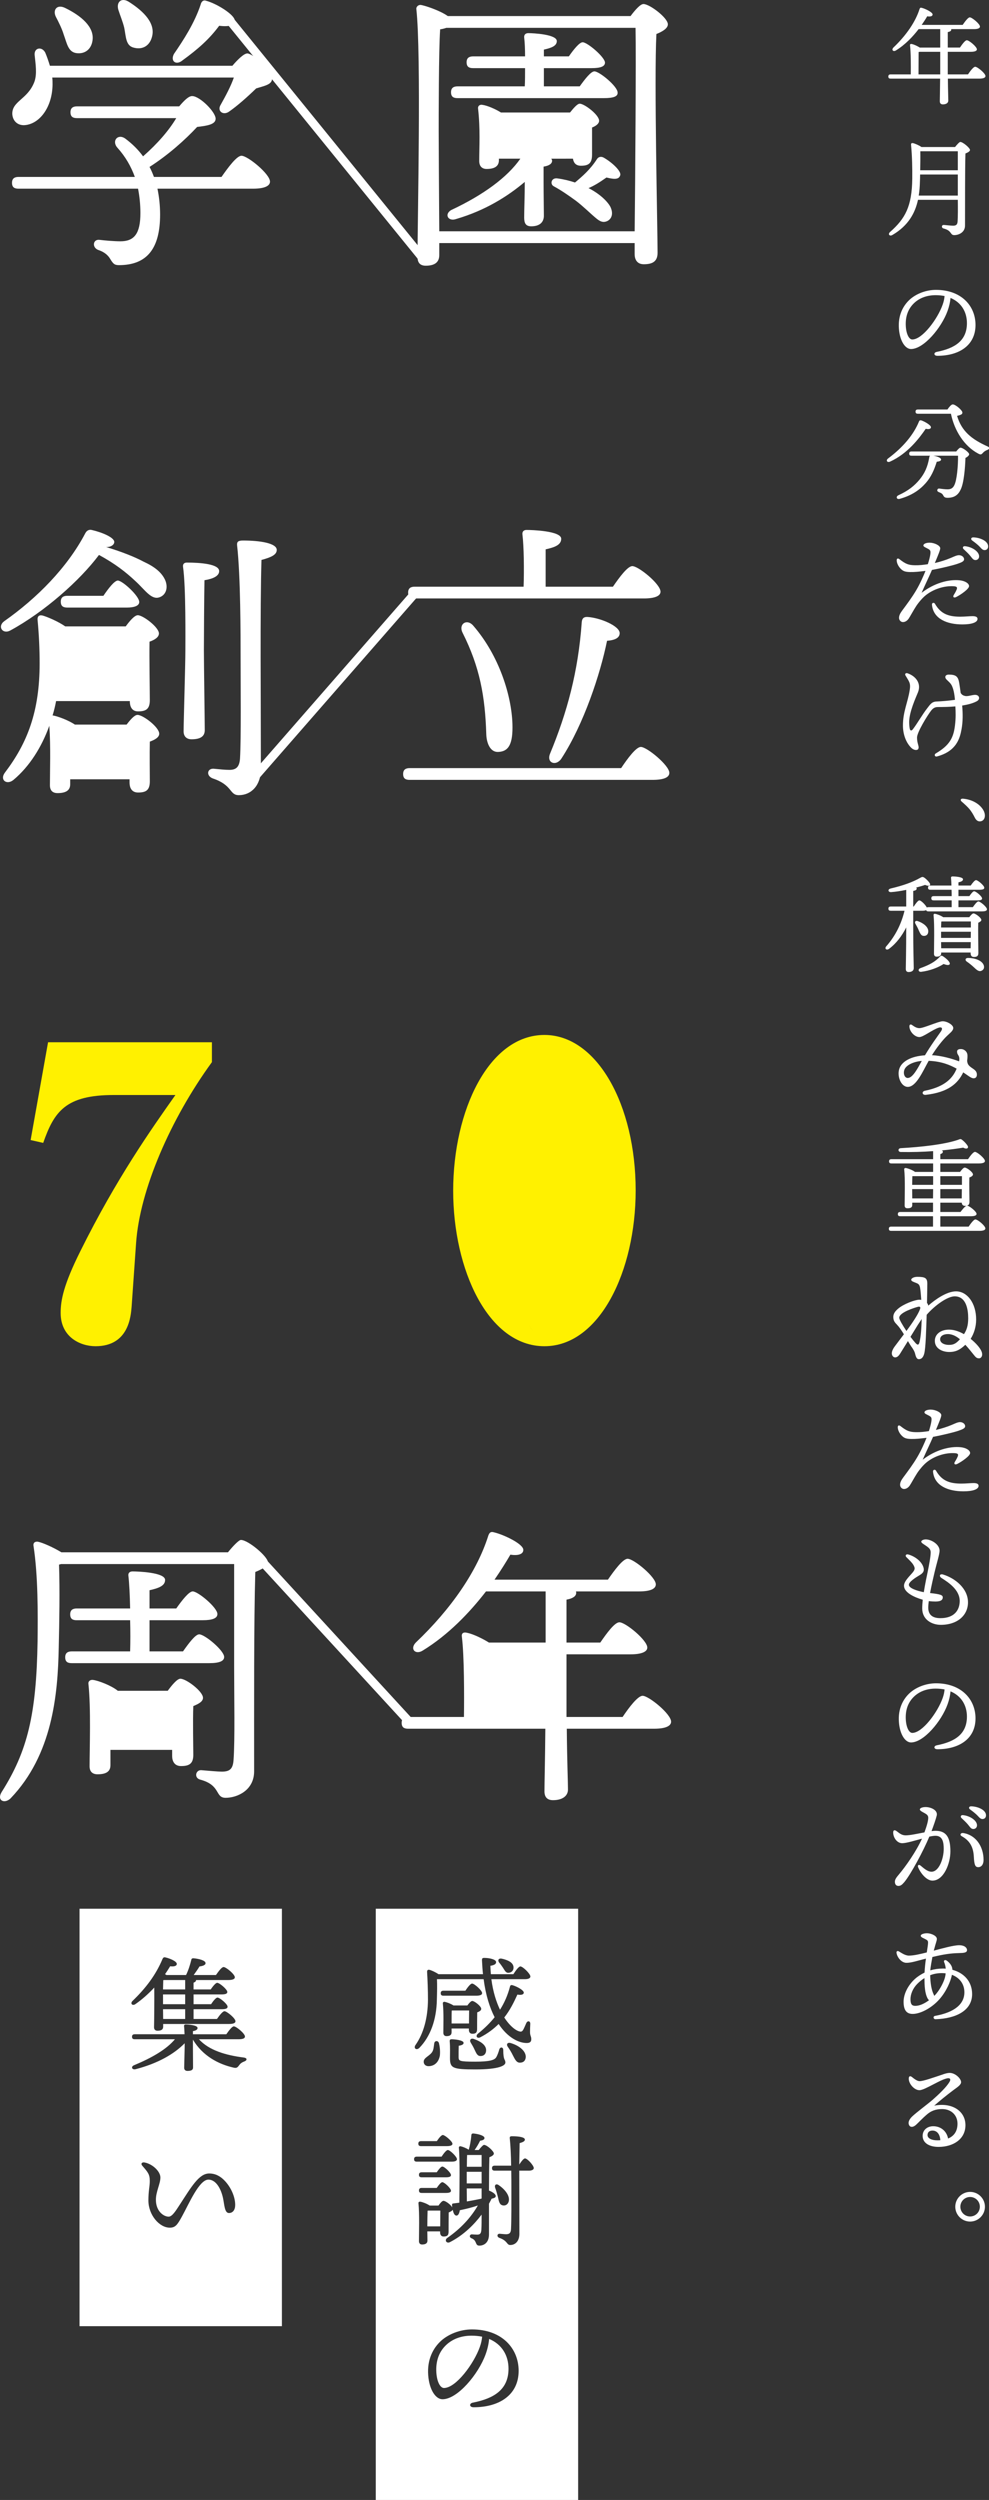 <?xml version="1.0" encoding="utf-8"?>
<!-- Generator: Adobe Illustrator 23.0.3, SVG Export Plug-In . SVG Version: 6.00 Build 0)  -->
<svg version="1.1" id="レイヤー_1" xmlns="http://www.w3.org/2000/svg" xmlns:xlink="http://www.w3.org/1999/xlink" x="0px"
	 y="0px" width="174.218px" height="440.07px" viewBox="0 0 174.218 440.07" enable-background="new 0 0 174.218 440.07"
	 xml:space="preserve">
<rect x="0" y="0" width="174.218" height="440.07" fill="#333333" stroke="none"/>
<g>
	<path fill="#FFFFFF" d="M39.021,31.143c1.189-1.707,2.691-3.726,3.519-3.726c1.087,0,5.021,3.208,5.021,4.555
		c0,0.724-0.881,1.242-3.002,1.242H27.737c0.311,1.502,0.466,3.054,0.466,4.555c0,5.952-2.278,8.903-7.247,8.903
		c-0.828,0-1.035-0.259-1.605-1.192c-0.518-0.827-1.345-1.242-1.966-1.449c-1.242-0.414-1.035-1.966,0.155-1.811
		c0.777,0.103,2.588,0.258,3.676,0.258c2.431,0,3.519-1.345,3.519-4.968c0-1.502-0.155-2.95-0.415-4.296H3.255
		c-0.673,0-1.139-0.207-1.139-1.035c0-0.776,0.466-1.035,1.139-1.035h20.497c-0.673-1.862-1.657-3.571-3.054-5.124
		c-1.087-1.191,0.053-2.588,1.397-1.604c1.242,0.931,2.278,1.966,3.107,3.106c2.587-2.278,4.553-4.556,5.848-6.729H13.555
		c-0.673,0-1.139-0.207-1.139-1.035c0-0.777,0.466-1.035,1.139-1.035h18.012c0.879-1.035,1.656-1.812,2.277-1.812
		c1.346,0,4.141,2.796,4.141,3.987c0,1.034-1.553,1.241-3.261,1.449c-2.123,2.277-5.072,4.917-8.385,7.039
		c0.31,0.57,0.569,1.191,0.776,1.76H39.021z M40.936,11.578c0.88-1.035,2.018-2.173,2.639-2.173c0.88,0,4.399,2.898,4.348,4.502
		c-0.051,0.984-1.295,1.191-2.795,1.657c-1.657,1.604-3.313,3.053-4.71,4.037c-1.088,0.828-2.226-0.051-1.553-1.139
		c0.931-1.656,1.811-3.312,2.329-4.813H9.207c0.051,0.414,0.051,0.828,0.051,1.242c-0.051,4.037-2.329,6.987-4.968,7.143
		c-1.138,0.051-2.019-0.673-2.122-1.915C2.065,17.79,4.861,17.53,6.05,14.425c0.518-1.397,0.207-3.208,0.051-4.761
		C5.999,8.421,7.345,8.111,7.966,9.25c0.311,0.724,0.568,1.5,0.827,2.329H40.936z M9.829,2.934c-0.57-1.191,0.207-2.277,1.708-1.502
		c2.64,1.295,5.124,3.261,4.761,5.694c-0.207,1.501-1.293,2.433-2.846,2.226c-1.45-0.207-1.657-1.707-2.226-3.261
		C10.915,5.056,10.346,3.918,9.829,2.934 M20.853,1.744c-0.414-1.345,0.519-2.329,1.966-1.345c2.485,1.604,4.659,3.726,3.934,6.159
		c-0.414,1.5-1.656,2.277-3.261,1.811c-1.346-0.362-1.293-1.915-1.603-3.468C21.63,3.814,21.164,2.728,20.853,1.744 M30.635,9.508
		c1.708-2.484,3.623-5.434,4.711-8.695c0.104-0.466,0.412-0.88,0.983-0.673c1.915,0.518,5.021,2.485,5.021,3.468
		c-0.051,0.88-0.984,1.138-2.742,0.931c-1.761,2.381-3.779,4.141-6.418,6.056C31.05,11.578,29.962,10.803,30.635,9.508"/>
	<path fill="#FFFFFF" d="M111.074,2.831c0.777-1.035,1.709-2.122,2.278-2.122c1.087,0,4.296,2.433,4.296,3.571
		c0,0.726-0.984,1.293-2.019,1.708c-0.415,7.867,0.207,34.367,0.207,38.508c0,1.605-0.984,2.019-2.433,2.019
		c-1.242,0-1.604-0.931-1.604-1.76v-1.966h-34.42v2.122c0,1.191-0.724,1.862-2.381,1.862c-1.035,0-1.449-0.569-1.449-1.553
		c0-6.521,0.673-35.713-0.207-43.631c-0.051-0.311,0.258-0.724,0.724-0.724c0.622,0.051,3.468,0.983,4.814,1.966H111.074z
		 M111.8,40.719c0.103-9.162,0.258-30.745,0.155-35.817H78.623c-0.311,0.104-0.673,0.207-1.087,0.259
		c-0.259,3.622-0.259,15.785-0.259,17.907c0,1.346,0.051,11.594,0.104,17.65H111.8z M97.101,27.934
		c0.103,0.104,0.154,0.259,0.154,0.362c0,0.518-0.516,0.88-1.5,1.035v2.692c0,2.329,0.051,4.761,0.051,5.952
		c0,1.087-0.673,1.862-2.225,1.862c-0.984,0-1.243-0.569-1.243-1.552c0-1.397,0.104-3.727,0.104-6.263
		c-3.002,2.535-6.936,5.02-12.061,6.521c-1.397,0.518-2.173-0.777-0.931-1.553c5.745-2.692,9.938-5.797,12.215-9.058h-3.779v0.259
		c0,1.087-0.776,1.552-2.173,1.552c-0.828,0-1.295-0.518-1.295-1.396c0-2.537,0.208-5.591-0.207-9.266
		c-0.051-0.465,0.362-0.724,0.777-0.62c0.828,0.103,2.276,0.724,3.26,1.345h12.165c0.62-0.776,1.293-1.552,1.707-1.552
		c0.828,0,3.416,1.966,3.416,3.002c0,0.518-0.57,0.931-1.243,1.189v4.763c0,1.604-0.672,1.967-1.966,1.967
		c-0.931,0-1.293-0.569-1.397-1.242H97.101z M80.589,17.272c-0.672,0-1.138-0.207-1.138-1.035c0-0.777,0.466-1.035,1.138-1.035
		h11.854c0.051-0.984,0.051-2.07,0.051-3.208h-9.16c-0.673,0-1.139-0.207-1.139-1.035c0-0.777,0.466-1.035,1.139-1.035h9.16
		c0-1.295-0.051-2.485-0.155-3.313c-0.051-0.518,0.259-0.777,0.726-0.777c0.879,0,5.02,0.207,5.02,1.397
		c0,0.828-0.88,1.191-2.277,1.501v1.191h4.4c0.827-1.191,1.862-2.485,2.431-2.485c0.828,0,3.883,2.588,3.934,3.572
		c0,0.673-0.724,0.984-2.381,0.984h-8.385v3.208h6.314c0.932-1.295,1.968-2.639,2.588-2.639c0.88,0,4.088,2.639,4.088,3.726
		c0.053,0.673-0.673,0.984-2.431,0.984H80.589z M100.879,25.863c0.051-1.242,0.103-2.795,0.103-3.986H87.887v3.986H100.879z
		 M109.263,30.833c-0.207,0.673-0.776,0.828-2.432,0.414c-1.243,0.88-2.174,1.449-3.157,1.864c2.018,1.035,3.312,2.329,3.83,3.26
		c0.568,1.139,0.31,2.123-0.518,2.537c-0.777,0.362-1.347,0.053-2.072-0.569c-0.879-0.724-2.173-2.019-3.468-3.002
		c-1.138-0.828-2.535-1.812-3.882-2.537c-0.724-0.362-0.465-1.553,0.62-1.397c1.139,0.155,2.176,0.414,3.106,0.724
		c1.295-1.087,2.692-2.277,3.883-4.141c0.207-0.311,0.62-0.518,1.139-0.258C107.866,28.607,109.471,30.16,109.263,30.833"/>
	<path fill="#FFFFFF" d="M29.083,102.084c0.57,1.295,0.207,2.641-0.984,3.054c-1.45,0.518-2.535-1.293-4.244-2.846
		c-1.708-1.605-3.572-3.054-6.418-4.607c-3.365,4.503-9.627,10.041-15.631,13.303c-1.346,0.724-2.33-0.724-1.035-1.657
		c5.745-4.037,11.077-9.42,14.234-15.423c0.259-0.519,0.673-0.724,1.139-0.622c2.018,0.466,4.088,1.397,3.984,2.173
		c-0.051,0.466-0.62,0.881-1.449,0.828c2.899,0.88,5.072,1.761,6.625,2.588C27.219,99.755,28.461,100.739,29.083,102.084
		 M22.303,127.55c0.673-0.88,1.397-1.708,1.915-1.708c0.984,0,3.83,2.173,3.83,3.313c0,0.673-0.828,1.087-1.656,1.397
		c-0.051,2.07,0,5.849,0,6.987c0,1.605-0.726,1.968-2.072,1.968c-1.189,0-1.5-0.932-1.5-1.76v-0.57H12.365v0.88
		c0,1.088-0.776,1.553-2.226,1.553c-0.88,0-1.345-0.465-1.345-1.397c0-2.484,0.155-6.78-0.104-10.455
		c-1.346,3.726-3.468,7.143-6.314,9.524c-1.191,0.983-2.485,0-1.501-1.293c3.934-5.176,6.107-10.714,6.107-19.203
		c0-2.433-0.104-4.917-0.362-7.66c-0.053-0.569,0.207-0.931,0.88-0.776c0.777,0.207,2.846,1.087,3.985,1.915h10.662
		c0.673-0.932,1.553-1.968,2.122-1.968c0.932,0,3.727,2.123,3.727,3.21c0,0.673-0.777,1.138-1.656,1.449
		c-0.053,2.691,0.051,8.851,0.051,10.3c0,1.604-0.726,1.968-2.072,1.968c-1.138,0-1.448-0.932-1.448-1.761v-0.051H9.88
		c-0.155,0.828-0.362,1.708-0.62,2.535h0.104c0.827,0.155,2.691,0.828,3.829,1.605H22.303z M22.873,121.338l0.051-3.571H10.45
		c0,1.191-0.104,2.38-0.259,3.571H22.873z M10.45,115.697h12.524v-3.365H10.45V115.697z M11.848,106.95
		c-0.673,0-1.139-0.208-1.139-1.036c0-0.776,0.466-1.034,1.139-1.034h6.367c0.88-1.295,1.914-2.641,2.535-2.692
		c0.88,0.051,3.779,2.743,3.779,3.779c0,0.673-0.881,0.984-2.174,0.984H11.848z M22.873,135.106c0-1.811,0.051-4.088,0.051-5.486
		h-9.99l-0.518,0.103c-0.051,0.828-0.051,3.002-0.051,3.883v1.5H22.873z M35.915,114.455c0,2.173,0.155,12.526,0.155,14.078
		c0,1.138-0.828,1.604-2.33,1.604c-0.827,0-1.396-0.466-1.396-1.397c0-1.604,0.311-11.75,0.311-14.13
		c0-1.864,0.103-11.335-0.415-14.855c-0.051-0.466,0.207-0.724,0.673-0.724c2.433,0,5.694,0.258,5.694,1.501
		c0,0.828-0.984,1.346-2.588,1.604C35.967,104.414,35.915,112.798,35.915,114.455 M48.751,96.805c0,0.828-0.932,1.295-2.691,1.76
		c-0.259,8.695-0.104,24.74-0.104,36.801c0,2.898-1.708,4.606-3.882,4.606c-1.709,0-1.036-1.76-4.607-2.95
		c-1.189-0.466-0.983-1.76,0.155-1.707c1.035,0.103,2.019,0.207,2.795,0.207c1.138,0,1.76-0.466,1.864-2.019
		c0.207-3.623,0.103-12.525,0.103-17.857c0-3.778,0-14.233-0.62-19.668c-0.053-0.62,0.207-0.828,1.035-0.828
		C45.801,95.148,48.751,95.614,48.751,96.805"/>
	<path fill="#FFFFFF" d="M109.418,135.21c1.139-1.708,2.641-3.727,3.468-3.727c1.088,0,5.022,3.261,5.022,4.555
		c0,0.777-0.881,1.243-3.003,1.243H72.153c-0.673,0-1.138-0.207-1.138-1.035c0-0.777,0.465-1.035,1.138-1.035H109.418z
		 M73.034,105.345c-0.674,0-1.139-0.207-1.139-1.035c0-0.776,0.465-1.034,1.139-1.034h19.201c0.104-2.951,0.053-7.144-0.207-9.214
		c-0.051-0.518,0.259-0.776,0.726-0.776c0.88,0,6.106,0.155,6.106,1.553c0,1.087-1.137,1.501-2.742,1.862v6.575h11.854
		c1.137-1.657,2.587-3.623,3.415-3.623c1.087,0,4.968,3.157,4.968,4.502c0,0.726-0.931,1.191-2.95,1.191H73.034z M83.385,110.159
		c4.607,5.33,6.729,12.37,6.884,17.287c0.103,3.468-0.622,4.865-2.537,4.918c-1.346,0.051-2.019-1.501-2.07-3.107
		c-0.207-6.676-1.138-11.853-4.192-17.907C80.745,109.848,82.245,108.813,83.385,110.159 M103.519,108.606
		c2.276,0.155,5.641,1.604,5.641,2.846c0,0.828-0.827,1.242-2.226,1.346c-1.191,5.849-4.088,14.647-8.022,20.703
		c-0.931,1.449-2.691,0.828-2.018-0.828c3.002-7.245,4.968-14.441,5.588-23.187C102.535,108.864,102.846,108.555,103.519,108.606"/>
	<path fill="#FFF100" d="M23.971,218.829l-0.787,11.216c-0.142,1.642-0.499,6.93-6.357,6.93c-2.643,0-6.143-1.572-6.143-5.858
		c0-2.216,0.499-4.93,3.5-10.931c6.357-12.787,12.43-21.36,16.717-27.432H20.041c-8.501,0-10.502,2.929-12.43,8.43l-2.215-0.5
		l3.071-17.216H37.33v3.5C30.043,196.969,24.613,209.47,23.971,218.829"/>
	<path fill="#FFF100" d="M95.903,236.975c-9.929,0-16.073-13.502-16.073-27.361c0-14.145,6.286-27.432,16.073-27.432
		c9.288,0,16.074,12.359,16.074,27.361C111.978,223.759,105.619,236.975,95.903,236.975 M99.475,188.325
		c-0.499-1.785-1.286-4.43-3.572-4.43c-2.001,0-2.999,2.287-3.572,4.216c-0.929,3.357-1.428,22.86-1.428,25.432
		c0,5.001,0.357,14.431,2.001,19.002c0.285,0.786,1.142,2.643,2.999,2.643c1.286,0,2.216-0.786,3-2.643
		c1.929-4.715,1.929-17.43,1.929-23.003C100.832,203.041,100.475,191.968,99.475,188.325"/>
	<path fill="#FFFFFF" d="M40.159,273.251c0.828-1.036,1.916-2.175,2.277-2.175c1.295,0,4.761,2.95,4.761,3.934
		c0,0.672-1.087,1.242-2.225,1.707c-0.258,8.799-0.207,23.602-0.207,35.093c0,3.364-3.002,4.657-5.021,4.657
		c-1.915,0-0.777-2.225-4.503-3.208c-1.087-0.311-0.776-1.708,0.208-1.656c1.241,0.103,2.949,0.258,3.621,0.258
		c1.399,0,1.968-0.466,2.072-2.07c0.259-3.571,0.104-11.128,0.104-16.356v-18.115H10.76l-0.362,0.104
		c0.155,4.555,0.053,9.989-0.051,14.596c-0.155,8.385-1.139,18.891-8.489,26.551c-1.087,1.035-2.484,0.362-1.553-1.138
		c4.555-7.195,6.107-13.665,6.315-26.501c0.051-4.761,0.103-11.542-0.726-16.873c-0.051-0.569,0.362-0.724,0.777-0.672
		c0.828,0.155,2.795,1.035,4.141,1.864H40.159z M32.239,290.693c0.984-1.397,2.174-3.002,2.848-3.002
		c0.983,0,4.399,2.848,4.399,3.986c0,0.724-0.827,1.087-2.639,1.087H12.624c-0.673,0-1.138-0.207-1.138-1.034
		c0-0.777,0.465-1.036,1.138-1.036h10.3c0.051-1.656,0.051-3.571,0-5.486h-9.42c-0.673,0-1.139-0.207-1.139-1.035
		c0-0.776,0.466-1.035,1.139-1.035h9.42c-0.051-2.381-0.155-4.503-0.311-5.797c-0.051-0.466,0.259-0.724,0.724-0.724
		c0.881,0,5.745,0.155,5.745,1.5c0,1.035-1.138,1.45-2.742,1.812v3.208h4.71c0.984-1.397,2.225-3.002,2.898-3.002
		c0.932,0,4.349,2.846,4.349,3.985c0,0.724-0.828,1.087-2.589,1.087H26.34v5.486H32.239z M29.549,297.628
		c0.724-0.983,1.657-2.122,2.226-2.122c1.035,0,3.984,2.226,3.984,3.365c0,0.672-0.827,1.087-1.707,1.449
		c-0.104,2.64,0,7.247,0,8.591c0,1.605-0.777,1.968-2.173,1.968c-1.191,0-1.553-0.932-1.553-1.76v-1.088h-10.87v2.692
		c0,1.138-0.777,1.604-2.277,1.604c-0.931,0-1.397-0.518-1.397-1.397c0-3.106,0.258-10.248-0.207-14.545
		c-0.053-0.414,0.31-0.724,0.776-0.673c0.932,0.104,3.261,0.984,4.4,1.915H29.549z M30.377,305.961c0-2.069,0.051-4.658,0.051-6.263
		H19.507c-0.051,1.191-0.051,4.141-0.051,5.021v1.242H30.377z"/>
	<path fill="#FFFFFF" d="M109.678,302.236c1.139-1.708,2.691-3.727,3.519-3.727c1.088,0,5.021,3.21,5.021,4.556
		c0,0.724-0.88,1.241-3.003,1.241H99.843c0.053,5.798,0.208,9.317,0.208,10.714c0,1.087-0.932,1.864-2.639,1.864
		c-1.035,0-1.501-0.569-1.501-1.553c0-1.553,0.103-5.072,0.155-11.025H71.895c-0.673,0-1.139-0.207-1.139-1.034
		c0-0.777,0.466-1.035,1.139-1.035h9.833c0.051-3.675,0.051-10.817-0.362-14.078c-0.104-0.622,0.207-0.932,0.984-0.724
		c0.984,0.207,2.639,0.984,3.779,1.707h9.989v-9.005H85.609c-2.846,3.675-6.572,7.608-11.128,10.402
		c-1.292,0.828-2.329-0.258-1.241-1.397c6.263-5.951,10.817-12.576,12.784-18.84c0.207-0.569,0.466-0.724,0.984-0.569
		c1.76,0.414,5.226,2.07,5.175,3.106c0,0.776-0.984,1.035-2.277,0.827c-0.724,1.243-1.657,2.745-2.794,4.4h19.978
		c1.138-1.656,2.639-3.675,3.468-3.675c1.087,0,4.968,3.208,4.968,4.503c0,0.776-0.93,1.242-2.95,1.242h-11.128
		c0.051,0.103,0.051,0.154,0.051,0.258c0,0.57-0.568,0.984-1.707,1.191v7.556h5.952c1.139-1.656,2.535-3.571,3.364-3.571
		c1.088,0,4.918,3.157,4.918,4.452c0,0.724-0.984,1.189-2.95,1.189H99.792v5.694v5.332H109.678z M96.117,302.236v-5.332v-5.694
		H86.076c-0.155,0.053-0.311,0.053-0.518,0.104l-0.051,10.921H96.117z"/>
	<line fill="none" stroke="#FFFFFF" stroke-width="1.5" stroke-miterlimit="10" x1="40.307" y1="3.397" x2="74.656" y2="45.686"/>
	
		<line fill="none" stroke="#FFFFFF" stroke-width="1.5" stroke-miterlimit="10" x1="42.774" y1="139.146" x2="73.557" y2="103.903"/>
	
		<line fill="none" stroke="#FFFFFF" stroke-width="1.5" stroke-miterlimit="10" x1="46.352" y1="275.065" x2="72.045" y2="303.024"/>
	<path fill="#FFF100" d="M88.98,209.384c0,14.484,3.189,26.225,7.123,26.225c3.934,0,7.124-11.741,7.124-26.225
		c0-14.483-3.19-26.225-7.124-26.225C92.169,183.159,88.98,194.901,88.98,209.384"/>
	<rect x="86.823" y="20.174" fill="#FFFFFF" width="16.542" height="6.433"/>
	<rect x="10.085" y="128.464" fill="#FFFFFF" width="14.245" height="7.812"/>
	<rect x="17.897" y="298.941" fill="#FFFFFF" width="13.939" height="8.271"/>
	<rect x="83.338" y="290.056" fill="#FFFFFF" width="13.383" height="13.383"/>
	<rect x="9.021" y="111.103" fill="#FFFFFF" width="16.259" height="11.241"/>
</g>
<g>
	<path fill="#FFFFFF" d="M77.569,389.13h-2.137l-0.11,0.022c-0.022,0.507-0.044,1.962-0.044,2.446v0.308h2.269
		C77.546,391.025,77.569,389.834,77.569,389.13"/>
	<path fill="#FFFFFF" d="M84.796,387.036l0.043-0.088v-0.815v-0.903h-2.621l0.022,2.291
		C83.165,387.367,84.024,387.191,84.796,387.036"/>
	<path fill="#FFFFFF" d="M79.574,353.925c-0.022,0.374-0.022,1.366-0.022,1.807v0.461h3.062l0.023-2.291h-2.953L79.574,353.925z"/>
	<polygon fill="#FFFFFF" points="84.839,382.299 82.217,382.299 82.217,383.379 82.217,384.348 84.839,384.348 	"/>
	<path fill="#FFFFFF" d="M84.839,379.347h-2.555c-0.022,0.419-0.044,1.255-0.044,2.07h2.599V379.347z"/>
	<path fill="#FFFFFF" d="M78.605,412.779c-1.167,1.101-1.872,2.666-1.741,4.847c0.11,1.697,0.705,2.732,1.345,2.732
		c2.115,0,5.287-4.296,6.323-7.249c0.22-0.595,0.352-1.233,0.397-1.784c-0.573-0.11-1.189-0.177-1.85-0.177
		C81.182,411.148,79.684,411.766,78.605,412.779"/>
	<path fill="#FFFFFF" d="M32.62,348.547h-3.747l-0.109,0.022c-0.022,0.33-0.022,0.969-0.045,1.63h3.901V348.547z"/>
	<g>
		<path fill="#FFFFFF" d="M66.194,441.117h35.648V335.994H66.194V441.117z M88.387,344.781c0.992,0.221,2.006,0.639,2.072,1.477
			c0.044,0.551-0.288,0.969-0.86,1.013c-0.507,0.044-0.683-0.418-0.991-0.881c-0.198-0.308-0.439-0.64-0.683-0.925
			C87.638,345.09,87.792,344.673,88.387,344.781 M73.207,359.962c1.388-1.982,2.159-4.715,2.181-7.954
			c0-1.586-0.066-3.481-0.154-4.891c0-0.286,0.11-0.419,0.396-0.374c0.308,0.066,1.103,0.419,1.609,0.771h7.843
			c-0.087-0.749-0.131-1.542-0.176-2.379c-0.022-0.442,0.089-0.485,0.442-0.485c0.881,0,2.048,0.263,2.048,0.748
			c0,0.31-0.286,0.53-1.013,0.64c0.022,0.507,0.044,1.013,0.088,1.476h3.966c0.418-0.661,0.946-1.366,1.233-1.366
			c0.418,0,1.741,1.278,1.762,1.762c0,0.33-0.373,0.486-0.991,0.486h-5.882c0.285,2.203,0.859,3.987,1.52,5.376
			c0.771-1.213,1.366-2.556,1.763-4.098c0.044-0.22,0.242-0.286,0.441-0.22c0.705,0.197,2.026,0.881,1.982,1.322
			c-0.021,0.352-0.463,0.44-1.123,0.33c-0.618,1.366-1.3,2.753-2.313,4.032c1.057,1.63,2.201,2.445,2.885,2.49
			c0.176,0,0.308-0.088,0.441-0.308c0.154-0.266,0.398-0.838,0.551-1.191c0.22-0.485,0.727-0.397,0.706,0.132
			c-0.023,0.463-0.044,0.969-0.044,1.433c0,0.661,0.219,0.749,0.219,1.233c0.023,0.463-0.219,0.705-0.793,0.705
			c-1.411,0-3.349-0.925-4.957-3.349c-0.859,0.86-1.895,1.652-3.217,2.336c-0.573,0.308-0.925-0.22-0.418-0.639
			c1.147-0.926,2.116-1.873,2.931-2.887c-0.859-1.674-1.564-3.856-1.938-6.697h-8.219c0.044,1.189,0.023,2.07-0.022,3.678
			c-0.065,3.393-1.101,6.39-3.084,8.417C73.338,360.998,72.787,360.535,73.207,359.962 M92.617,362.034
			c0,0.639-0.373,1.057-1.013,1.057c-0.595,0.022-0.859-0.507-1.255-1.279c-0.244-0.507-0.574-1.057-0.904-1.52
			c-0.286-0.396-0.088-0.815,0.486-0.661C91.251,360.006,92.595,360.91,92.617,362.034 M76.951,376.902
			c0.354-0.529,0.794-1.079,1.058-1.079c0.352,0,1.674,1.101,1.696,1.542c0,0.286-0.352,0.418-1.014,0.418h-4.515
			c-0.286,0-0.486-0.088-0.486-0.44c0-0.33,0.199-0.441,0.486-0.441H76.951z M74.639,362.893c0.021-0.661,0.881-0.904,1.41-1.565
			c0.352-0.439,0.352-1.057,0.442-1.63c0.065-0.507,0.682-0.551,0.836-0.044c0.154,0.639,0.242,1.454,0.154,2.226
			c-0.241,1.255-1.079,1.85-2.048,1.828C74.925,363.686,74.617,363.334,74.639,362.893 M83.209,358.002
			c-0.507,0-0.617-0.398-0.617-0.75v-0.176h-3.041v0.661c0,0.486-0.308,0.684-0.903,0.684c-0.352,0-0.551-0.22-0.551-0.595
			c0-1.213,0.087-3.459-0.088-5.179c-0.023-0.176,0.154-0.308,0.329-0.264c0.352,0.066,1.081,0.33,1.543,0.639h2.446
			c0.285-0.395,0.639-0.793,0.859-0.793c0.396,0,1.586,0.925,1.586,1.389c0,0.308-0.352,0.485-0.705,0.617
			c-0.022,0.859-0.022,2.467-0.022,2.931C84.046,357.848,83.76,358.002,83.209,358.002 M85.632,360.954
			c-0.021,0.596-0.396,0.992-1.034,0.97c-0.552-0.022-0.728-0.574-1.014-1.147c-0.176-0.396-0.418-0.815-0.662-1.211
			c-0.263-0.418-0.021-0.859,0.574-0.639C84.575,359.302,85.676,359.962,85.632,360.954 M83.892,351.304H78.12
			c-0.288,0-0.486-0.088-0.486-0.441c0-0.33,0.198-0.44,0.486-0.44h3.856c0.396-0.596,0.903-1.257,1.189-1.257
			c0.396,0,1.762,1.213,1.762,1.675C84.951,351.149,84.553,351.304,83.892,351.304 M79.265,362.232c0-0.661,0.044-1.895-0.044-2.865
			c-0.023-0.308,0.066-0.396,0.374-0.396c0.374,0,2.072,0.132,2.072,0.639c0,0.264-0.286,0.418-0.86,0.507
			c-0.022,0.639-0.022,1.366-0.022,2.006c0.022,0.661,0.066,0.793,2.931,0.793c2.577,0,3.371-0.286,3.68-0.75
			c0.22-0.352,0.441-0.968,0.551-1.388c0.154-0.507,0.705-0.463,0.705,0.088c0,1.895,0.376,1.609,0.376,2.204
			c0,0.529-1.08,1.211-5.289,1.211C79.662,364.281,79.265,364.038,79.265,362.232 M72.941,380.075c0-0.33,0.198-0.442,0.486-0.442
			h4.361c0.376-0.573,0.838-1.167,1.101-1.167c0.376,0,1.587,1.167,1.609,1.609c0,0.308-0.374,0.441-0.925,0.441h-6.147
			C73.14,380.515,72.941,380.427,72.941,380.075 M78.561,383.27h-4.274c-0.288,0-0.486-0.089-0.486-0.442
			c0-0.33,0.198-0.441,0.486-0.441h2.643c0.352-0.507,0.749-1.013,0.991-1.013c0.354,0,1.521,1.079,1.521,1.498
			C79.464,383.158,79.111,383.27,78.561,383.27 M79.442,385.627c0.022,0.286-0.33,0.396-0.881,0.396h-4.274
			c-0.288,0-0.486-0.088-0.486-0.441c0-0.33,0.198-0.441,0.486-0.441h2.643c0.352-0.507,0.749-1.013,0.991-1.013
			C78.274,384.129,79.442,385.208,79.442,385.627 M74.351,395.101c-0.352,0-0.551-0.221-0.551-0.596
			c0-1.388,0.111-4.781-0.087-6.675c-0.023-0.176,0.131-0.31,0.33-0.266c0.352,0.044,1.167,0.352,1.652,0.683h1.543
			c0.285-0.417,0.638-0.837,0.881-0.837c0.352,0,1.255,0.64,1.542,1.147l-0.044-0.396c0-0.198,0.066-0.266,0.242-0.288
			c0.354-0.043,0.706-0.087,1.058-0.132c0.021-2.401,0.11-7.732-0.089-9.672c-0.022-0.154,0.133-0.308,0.308-0.264
			c0.332,0.066,1.013,0.33,1.432,0.617c0.198-0.639,0.398-1.652,0.464-2.577c0.022-0.243,0.176-0.31,0.395-0.288
			c1.016,0.111,1.919,0.42,1.919,0.794c0,0.286-0.332,0.418-0.772,0.485c-0.264,0.529-0.573,1.079-0.969,1.63h0.727
			c0.33-0.419,0.772-0.903,0.926-0.903c0.527,0,1.739,1.123,1.739,1.52c0,0.266-0.352,0.486-0.792,0.662
			c-0.044,1.564-0.067,3.656-0.067,5.86c0.618,0.242,1.191,0.617,1.191,0.969c0,0.264-0.308,0.374-0.727,0.463
			c-0.132,0.266-0.286,0.551-0.464,0.881v5.421c0,1.41-0.859,1.96-1.695,1.96c-0.816,0-0.354-0.903-1.389-1.299
			c-0.463-0.176-0.332-0.705,0.088-0.683c0.285,0.022,0.683,0.044,0.947,0.044c0.485,0,0.661-0.22,0.706-0.859
			c0.043-0.662,0.043-1.609,0.043-2.666c-1.3,1.741-3.172,3.613-5.574,4.847c-0.595,0.308-1.036-0.352-0.463-0.749
			c2.335-1.609,4.186-3.614,5.376-5.707c-1.123,0.398-2.335,0.662-3.173,0.838c-0.087,0.507-0.264,0.947-0.593,0.947
			c-0.332,0-0.53-0.396-0.662-1.035c-0.11,0.22-0.418,0.352-0.706,0.485c-0.021,0.969-0.021,2.863-0.021,3.393
			c0,0.683-0.308,0.837-0.881,0.837c-0.485,0-0.618-0.396-0.618-0.749v-0.154h-2.247l0.022,1.63
			C75.299,394.88,74.968,395.101,74.351,395.101 M87.836,384.635c1.079,0.727,2.026,1.872,1.784,2.865
			c-0.131,0.529-0.573,0.837-1.1,0.705c-0.53-0.133-0.64-0.684-0.816-1.499c-0.132-0.507-0.286-1.079-0.485-1.608
			C87.065,384.657,87.373,384.327,87.836,384.635 M83.428,423.751c-0.77,0-0.815-0.683-0.131-0.815
			c3.812-0.749,6.28-2.358,6.28-5.972c0-2.357-1.191-4.318-3.415-5.243c-0.067,0.837-0.288,1.807-0.618,2.71
			c-1.278,3.525-4.957,7.91-7.6,7.91c-1.169,0-2.314-1.609-2.512-4.208c-0.22-2.777,0.859-4.826,2.314-6.126
			c1.298-1.145,3.304-1.96,5.398-1.96c5.265,0,8.218,3.327,8.218,7.292C91.361,421.57,87.968,423.751,83.428,423.751 M93.19,382.101
			h-1.718c0,3.569,0.022,7.712,0.022,11.127c0,1.233-0.683,1.96-1.608,1.96c-0.661,0-0.42-0.727-1.918-1.255
			c-0.507-0.198-0.396-0.749,0.045-0.727c0.527,0.044,0.902,0.088,1.188,0.088c0.507-0.022,0.771-0.198,0.815-0.881
			c0.088-1.542,0.067-5.046,0.067-7.315c0-0.617,0-1.741-0.023-2.997h-2.909c-0.285,0-0.483-0.088-0.483-0.441
			c0-0.33,0.198-0.44,0.483-0.44h2.888c-0.023-1.741-0.11-3.614-0.242-4.825c-0.023-0.264,0.065-0.352,0.396-0.352
			c1.188,0,2.269,0.154,2.269,0.595c0,0.286-0.374,0.463-0.925,0.617c-0.022,1.079-0.044,2.357-0.066,3.768
			c0.374-0.573,0.772-1.079,1.013-1.079c0.42,0,1.543,1.255,1.543,1.696C94.028,381.969,93.586,382.101,93.19,382.101"/>
		<path fill="#FFFFFF" d="M14.011,409.479h35.648v-73.484H14.011V409.479z M40.331,389.56c-0.77,0-0.793-1.411-1.035-2.578
			c-0.374-1.784-1.3-3.305-2.578-3.305c-1.63,0-3.415,4.23-4.693,6.544c-0.793,1.432-1.145,1.916-2.115,1.916
			c-1.851,0-3.768-2.247-3.768-4.781c0-1.762,0.242-2.446,0.242-3.437c0-1.167-0.308-1.52-1.322-2.687
			c-0.308-0.354-0.067-0.661,0.396-0.574c1.432,0.266,2.797,1.587,2.797,2.644c0,1.123-0.793,2.468-0.793,3.922
			c0,2.028,1.367,2.975,2.248,2.975c0.617,0,1.255-1.035,1.916-2.05c2.07-3.172,3.415-5.552,5.223-5.552
			c1.101,0,1.982,0.485,2.731,1.277c1.101,1.147,1.851,2.821,1.851,4.252C41.433,389.009,41.014,389.56,40.331,389.56
			 M43.151,358.484c0,0.308-0.308,0.486-1.167,0.486h-6.941c1.807,1.982,4.781,2.819,7.888,3.216
			c0.683,0.088,0.595,0.507,0.132,0.683c-0.529,0.198-0.727,0.396-0.925,0.662c-0.308,0.418-0.463,0.573-1.057,0.418
			c-2.6-0.595-5.398-2.05-7.095-4.914v1.565c0,0.418,0.021,2.887,0.021,3.349c0,0.463-0.373,0.595-0.99,0.595
			c-0.332,0-0.574-0.176-0.574-0.551c0-0.398,0.088-3.085,0.088-3.636v-0.683c-1.85,1.894-4.715,3.546-8.615,4.561
			c-0.639,0.176-0.925-0.397-0.33-0.683c3.151-1.301,5.773-2.821,7.227-4.583h-7.072c-0.288,0-0.486-0.089-0.486-0.442
			c0-0.33,0.198-0.44,0.486-0.44h8.769c-0.023-0.529-0.044-1.057-0.088-1.41c-0.023-0.198,0.088-0.308,0.286-0.308
			c0.463,0,2.093,0.11,2.093,0.617c0,0.286-0.288,0.463-0.815,0.551v0.551h5.882c0.441-0.639,1.014-1.388,1.323-1.388
			C41.632,356.699,43.151,357.977,43.151,358.484 M23.322,352.249c2.358-2.27,4.12-4.583,5.311-7.425
			c0.11-0.22,0.22-0.33,0.507-0.264c0.771,0.176,2.004,0.683,2.004,1.145c0,0.374-0.485,0.507-1.169,0.418
			c-0.263,0.419-0.551,0.903-0.903,1.388c0.088,0.045,0.177,0.111,0.242,0.155h3.461c0.417-0.86,0.705-1.785,0.924-2.666
			c0-0.176,0.154-0.308,0.398-0.286c0.991,0.088,2.114,0.396,2.114,0.859c0,0.374-0.595,0.529-1.057,0.573
			c-0.33,0.529-0.683,1.035-1.035,1.521h3.921c0.464-0.662,1.014-1.41,1.345-1.41c0.441,0,1.984,1.276,1.984,1.806
			c0,0.308-0.376,0.485-1.191,0.485h-5.64c0,0.22-0.154,0.352-0.441,0.463v1.189h3.018c0.398-0.573,0.882-1.167,1.147-1.167
			c0.397,0,1.762,1.145,1.784,1.609c0,0.308-0.33,0.439-1.057,0.439h-4.891v1.719h3.084c0.376-0.573,0.859-1.167,1.125-1.167
			c0.397,0,1.784,1.145,1.784,1.608c0,0.308-0.308,0.441-1.057,0.441h-4.935v1.719h4.12c0.441-0.64,1.013-1.367,1.322-1.367
			c0.42,0,1.94,1.255,1.94,1.763c0,0.308-0.352,0.485-1.169,0.485H28.743v0.485c0,0.485-0.332,0.705-0.992,0.705
			c-0.396,0-0.617-0.22-0.617-0.617c0.022-0.661,0.066-4.671,0.044-6.985c-0.947,1.013-2.07,2.05-3.349,2.931
			C23.322,353.13,22.903,352.69,23.322,352.249"/>
	</g>
	<polygon fill="#FFFFFF" points="32.62,351.081 28.719,351.081 28.719,352.271 28.719,352.799 32.62,352.799 	"/>
	<polygon fill="#FFFFFF" points="32.62,355.4 32.62,353.681 28.719,353.681 28.742,355.4 	"/>
</g>
<g>
	<path fill="#FFFFFF" d="M170.517,13.095c0.411-0.616,0.971-1.344,1.269-1.344c0.392,0,1.811,1.157,1.811,1.642
		c0,0.261-0.317,0.448-1.083,0.448h-5.542c0.019,2.09,0.075,3.359,0.075,3.863c0,0.392-0.336,0.672-0.952,0.672
		c-0.374,0-0.542-0.206-0.542-0.56c0-0.56,0.038-1.829,0.056-3.975h-8.715c-0.243,0-0.411-0.074-0.411-0.373
		c0-0.28,0.168-0.373,0.411-0.373h3.545c0.019-1.325,0.019-3.9-0.13-5.076c-0.038-0.224,0.075-0.336,0.354-0.261
		c0.354,0.075,0.952,0.354,1.362,0.616h3.602V5.126h-3.807c-1.008,1.307-2.333,2.725-3.994,3.751
		c-0.467,0.299-0.84-0.093-0.448-0.504c2.258-2.146,3.9-4.535,4.609-6.792c0.075-0.206,0.168-0.261,0.374-0.206
		c0.616,0.149,1.941,0.784,1.922,1.176c0,0.317-0.41,0.411-0.952,0.317c-0.243,0.429-0.579,0.952-0.97,1.511h7.222
		c0.41-0.597,0.952-1.325,1.25-1.325c0.392,0,1.792,1.157,1.792,1.624c0,0.28-0.336,0.448-1.063,0.448h-4.012
		c0.019,0.038,0.019,0.056,0.019,0.093c0,0.206-0.205,0.354-0.616,0.429v2.725h2.146c0.411-0.597,0.915-1.288,1.213-1.288
		c0.392,0,1.773,1.139,1.773,1.605c0,0.261-0.354,0.429-1.064,0.429h-4.068v2.053c0,0.69,0,1.344,0,1.922H170.517z M165.627,13.095
		c0-0.579,0-1.232,0-1.922V9.12h-3.62c-0.056,0.019-0.112,0.019-0.187,0.037l-0.019,3.938H165.627z"/>
	<path fill="#FFFFFF" d="M168.24,25.882c0.317-0.411,0.765-0.896,0.914-0.896c0.467,0,1.717,1.064,1.717,1.418
		c0,0.243-0.392,0.448-0.803,0.616c-0.093,3.173-0.056,8.547-0.075,12.69c0,1.213-1.12,1.68-1.903,1.68
		c-0.747,0-0.373-0.803-1.903-1.176c-0.392-0.131-0.317-0.616,0.037-0.616c0.187,0,1.194,0.13,1.68,0.13
		c0.522,0,0.747-0.187,0.784-0.746c0.056-0.859,0.056-2.352,0.037-3.807h-7.017c-0.485,2.258-1.661,4.535-4.516,6.196
		c-0.485,0.28-0.84-0.149-0.392-0.542c2.668-2.351,3.844-4.497,3.9-9.368c0.019-1.735-0.019-3.956-0.205-5.916
		c-0.037-0.298,0.075-0.392,0.317-0.354c0.298,0.056,1.063,0.373,1.511,0.69H168.24z M168.725,34.429v-1.362v-2.351h-6.643
		c0,0.466-0.019,0.933-0.038,1.399c-0.019,0.747-0.075,1.512-0.205,2.314H168.725z M162.119,26.629c0.019,1.063,0,2.202-0.019,3.34
		h6.625v-3.34H162.119z"/>
	<path fill="#FFFFFF" d="M171.842,57.203c0,3.583-2.874,5.43-6.718,5.43c-0.653,0-0.69-0.578-0.112-0.69
		c3.229-0.634,5.318-1.997,5.318-5.057c0-1.997-1.008-3.658-2.893-4.441c-0.056,0.709-0.242,1.53-0.522,2.295
		c-1.082,2.986-4.199,6.699-6.438,6.699c-0.989,0-1.959-1.362-2.127-3.564c-0.187-2.352,0.728-4.087,1.959-5.188
		c1.101-0.97,2.799-1.661,4.572-1.661C169.341,51.026,171.842,53.844,171.842,57.203z M166.393,52.109
		c-0.485-0.093-1.008-0.149-1.567-0.149c-1.605,0-2.874,0.522-3.789,1.381c-0.989,0.933-1.586,2.258-1.474,4.105
		c0.093,1.437,0.597,2.314,1.138,2.314c1.792,0,4.479-3.639,5.356-6.14C166.243,53.116,166.355,52.575,166.393,52.109z"/>
	<path fill="#FFFFFF" d="M156.782,81.265c-0.522,0.224-0.784-0.243-0.317-0.579c2.631-1.959,4.497-4.199,5.43-6.513
		c0.093-0.187,0.206-0.224,0.411-0.168c0.597,0.206,1.754,0.859,1.68,1.232c-0.038,0.298-0.392,0.354-0.915,0.243
		C161.914,77.178,159.861,79.865,156.782,81.265z M168.445,79.474c0.261-0.336,0.579-0.672,0.747-0.672
		c0.411,0,1.53,0.84,1.53,1.157c0,0.206-0.28,0.467-0.653,0.653c-0.056,1.792-0.28,4.441-0.84,5.561
		c-0.429,0.933-1.101,1.456-2.314,1.456c-0.522,0-0.634-0.187-0.784-0.466c-0.168-0.299-0.392-0.392-0.728-0.522
		c-0.262-0.112-0.336-0.243-0.28-0.43c0.038-0.13,0.149-0.242,0.374-0.205c0.485,0.056,0.877,0.131,1.456,0.131
		c0.672,0,0.952-0.336,1.138-0.69c0.485-0.915,0.69-3.509,0.672-5.226h-4.348c0.616,0.093,1.362,0.354,1.362,0.672
		c0,0.224-0.28,0.336-0.765,0.392c-0.467,1.493-1.008,2.687-1.922,3.732c-1.063,1.213-2.463,2.202-4.609,2.799
		c-0.541,0.149-0.728-0.392-0.224-0.634c1.754-0.803,2.818-1.661,3.732-2.762c0.896-1.101,1.418-2.221,1.698-3.863
		c0.019-0.168,0.075-0.28,0.149-0.336h-3.266c-0.243,0-0.411-0.075-0.411-0.373c0-0.28,0.168-0.373,0.411-0.373H168.445z
		 M166.896,72.084c0.28-0.411,0.672-0.896,0.933-0.896c0.504,0,1.698,1.045,1.698,1.418c0,0.224-0.019,0.392-0.933,0.597
		c0.802,2.706,2.557,4.124,5.393,5.393c0.392,0.168,0.336,0.467-0.093,0.616c-0.28,0.094-0.597,0.317-0.784,0.542
		c-0.243,0.28-0.392,0.317-0.821,0.075c-2.426-1.288-4.162-4.012-4.777-6.998h-5.822c-0.243,0-0.411-0.075-0.411-0.374
		c0-0.28,0.168-0.373,0.411-0.373H166.896z"/>
	<path fill="#FFFFFF" d="M163.071,104.785c-0.579,0.466-1.231,1.231-1.679,1.903c-0.43,0.653-1.101,1.885-1.307,2.184
		c-0.187,0.28-0.541,0.634-1.026,0.634c-0.336,0-0.69-0.298-0.69-0.747c0-0.448,0.243-0.858,0.56-1.288
		c0.802-1.082,1.717-2.295,2.463-3.564c0.709-1.194,1.306-2.576,1.642-3.415c-1.008,0.13-1.941,0.224-2.725,0.205
		c-0.803-0.019-1.176-0.131-1.568-0.504c-0.466-0.429-0.784-1.063-0.784-1.567c0-0.299,0.206-0.411,0.467-0.206
		c1.12,0.877,1.624,1.064,2.762,1.083c0.747,0.019,1.53-0.075,2.258-0.187c0.224-0.69,0.373-1.307,0.429-1.661
		c0.093-0.653,0.037-0.802-0.355-1.026c-0.503-0.28-0.858-0.373-0.858-0.616c0-0.261,0.448-0.485,1.101-0.485
		c0.803,0,1.866,0.485,1.866,0.989c0,0.298-0.298,1.026-0.952,2.594c0.915-0.205,2.016-0.56,2.762-0.877
		c0.542-0.224,1.064-0.504,1.493-0.504s0.896,0.28,0.896,0.728c0,0.354-0.429,0.541-1.194,0.802
		c-0.746,0.261-2.986,0.803-4.46,1.064c-0.504,1.175-1.194,2.575-1.829,4.031c2.221-1.717,4.758-2.407,6.718-2.202
		c0.896,0.093,1.643,0.522,1.643,1.026s-1.493,1.53-2.277,1.922c-0.411,0.205-0.634-0.019-0.411-0.374
		c0.168-0.261,0.336-0.56,0.485-0.896c0.187-0.429,0.075-0.597-0.504-0.635C166.299,103.087,164.396,103.721,163.071,104.785z
		 M172.196,108.947c0,0.634-1.063,0.97-2.668,0.97c-2.706,0-5.113-0.97-5.356-3.452c-0.037-0.374,0.354-0.467,0.522-0.187
		c1.026,1.792,2.389,2.277,4.46,2.277c0.803,0,1.68-0.093,2.146-0.093C171.823,108.462,172.196,108.573,172.196,108.947z
		 M172.476,97.937c0,0.429-0.317,0.653-0.634,0.653c-0.429,0-0.56-0.317-0.989-0.821c-0.317-0.374-0.746-0.765-1.12-1.12
		c-0.224-0.224-0.093-0.523,0.224-0.504C171.17,96.238,172.476,97.059,172.476,97.937z M174.063,96.182
		c0,0.392-0.243,0.653-0.616,0.653c-0.28,0-0.467-0.149-0.821-0.542c-0.411-0.448-0.97-0.858-1.381-1.157
		c-0.298-0.224-0.168-0.542,0.187-0.542C172.626,94.615,174.063,95.231,174.063,96.182z"/>
	<path fill="#FFFFFF" d="M172.047,123.452c-0.709,0.374-1.549,0.579-2.557,0.747c0.131,1.456,0.131,2.874-0.112,4.18
		c-0.298,1.661-0.933,3.863-4.311,4.777c-0.392,0.112-0.579-0.317-0.206-0.541c2.407-1.418,3.098-2.725,3.359-4.89
		c0.168-1.306,0.13-2.426,0.074-3.377c-1.026,0.093-2.165,0.112-3.098,0.112c-0.56,0-0.877,0.261-1.176,0.635
		c-0.616,0.784-2.482,3.788-2.482,4.74c0,1.139,0.467,1.586,0.206,2.016c-0.168,0.28-0.765,0.224-1.194-0.187
		c-1.008-0.971-1.493-2.501-1.493-3.957c0-2.426,0.858-4.049,1.194-6.233c0.206-1.25-0.112-1.493-0.747-2.575
		c-0.149-0.261,0.038-0.504,0.392-0.373c1.474,0.522,2.426,1.81,1.81,3.34c-0.373,0.933-1.549,3.452-1.549,5.225
		c0,0.448,0.038,0.933,0.112,1.232c0.075,0.28,0.28,0.41,0.56,0.019c0.672-0.858,1.717-2.669,2.5-3.658
		c0.522-0.672,0.803-1.157,1.605-1.194c0.933-0.038,2.295-0.149,3.285-0.299c-0.075-0.933-0.262-2.276-0.821-2.911
		c-0.448-0.522-0.877-0.728-0.877-1.101c0-0.243,0.205-0.429,0.616-0.429c1.288,0,1.661,0.354,1.848,1.549
		c0.093,0.56,0.167,1.12,0.242,1.68c0.224,0.354,0.467,0.467,0.803,0.541c0.466,0.094,1.231-0.205,1.735-0.205
		C172.551,122.314,172.737,123.098,172.047,123.452z"/>
	<path fill="#FFFFFF" d="M173.26,142.684c0.504,0.971,0.149,1.904-0.672,1.904c-0.411,0-0.69-0.28-0.915-0.747
		c-0.261-0.522-0.56-1.008-0.915-1.437c-0.336-0.392-0.858-0.877-1.343-1.288c-0.317-0.28-0.206-0.56,0.242-0.522
		C171.226,140.725,172.644,141.528,173.26,142.684z"/>
	<path fill="#FFFFFF" d="M171.376,159.686c0.335-0.485,0.746-1.008,0.97-1.008c0.336,0,1.512,0.989,1.512,1.381
		c0,0.243-0.261,0.374-0.896,0.374h-9.424c-0.206,0-0.336-0.056-0.392-0.224c-0.149,0.075-0.354,0.112-0.597,0.112h-1.68v2.837
		c0,4.199,0.093,6.531,0.093,7.278c0,0.392-0.317,0.672-0.896,0.672c-0.354,0-0.504-0.206-0.504-0.56
		c0-0.821,0.075-3.079,0.075-7.296c-0.728,1.437-1.698,2.78-3.023,3.77c-0.448,0.336-0.859-0.038-0.485-0.448
		c1.68-1.922,2.668-4.031,3.209-6.252h-2.426c-0.243,0-0.411-0.075-0.411-0.373c0-0.28,0.168-0.373,0.411-0.373h2.725v-2.93
		c-0.915,0.187-1.848,0.336-2.65,0.392c-0.541,0.037-0.672-0.485-0.093-0.635c2.221-0.522,3.863-1.12,5.15-1.847
		c0.429-0.243,0.522-0.261,0.915,0.037c0.28,0.224,0.653,0.597,0.821,0.877c0.242,0.392-0.149,0.616-0.821,0.299
		c-0.392,0.149-0.952,0.298-1.567,0.466c0.056,0.056,0.093,0.112,0.093,0.187c0,0.205-0.206,0.336-0.616,0.41v2.744h0.093
		c0.336-0.523,0.765-1.083,0.989-1.083c0.299,0,1.101,0.802,1.306,1.25c0.075-0.038,0.168-0.056,0.28-0.056h4.105
		c0-0.373,0-0.784,0-1.194h-3.172c-0.243,0-0.411-0.075-0.411-0.373c0-0.28,0.168-0.374,0.411-0.374h3.172
		c0-0.373,0-0.765-0.019-1.12h-3.732c-0.243,0-0.411-0.075-0.411-0.373c0-0.28,0.168-0.374,0.411-0.374h3.713
		c-0.019-0.56-0.037-1.026-0.075-1.343c-0.019-0.168,0.094-0.262,0.262-0.262c0.317,0,1.847,0.075,1.847,0.504
		c0,0.299-0.317,0.429-0.802,0.542v0.56h2.165c0.317-0.466,0.709-0.952,0.933-0.952c0.317,0,1.456,0.952,1.456,1.344
		c0,0.243-0.261,0.354-0.877,0.354h-3.676v1.12h1.922c0.299-0.429,0.635-0.858,0.84-0.858c0.317,0,1.4,0.896,1.4,1.269
		c0,0.243-0.243,0.336-0.84,0.336h-3.322v1.194H171.376z M161.839,163.754c-0.149-0.374-0.374-0.784-0.579-1.139
		c-0.187-0.317-0.019-0.634,0.429-0.466c0.933,0.317,1.885,1.026,1.829,1.847c-0.019,0.485-0.336,0.784-0.821,0.747
		C162.25,164.724,162.101,164.314,161.839,163.754z M167.307,169.688c-0.093,0.299-0.616,0.187-1.083,0
		c-0.933,0.616-2.407,1.194-3.956,1.381c-0.467,0.056-0.635-0.429-0.168-0.634c1.586-0.56,2.631-1.12,3.527-2.09
		c0.131-0.149,0.261-0.149,0.448-0.037C166.654,168.68,167.4,169.334,167.307,169.688z M170.741,161.459
		c0.243-0.336,0.56-0.672,0.747-0.672c0.336,0,1.381,0.765,1.381,1.157c0,0.206-0.261,0.354-0.541,0.485
		c-0.056,1.325,0.019,4.609,0.019,5.318c0,0.579-0.299,0.709-0.803,0.709c-0.429,0-0.56-0.336-0.56-0.635v-0.149h-5.188v0.13
		c0,0.411-0.28,0.597-0.802,0.597c-0.317,0-0.467-0.187-0.467-0.522c0-1.306,0.112-5.039-0.075-6.793
		c-0.019-0.149,0.112-0.261,0.261-0.224c0.299,0.037,1.026,0.298,1.437,0.597H170.741z M171.021,162.205h-5.094l-0.112,0.019
		c-0.019,0.224-0.019,0.616-0.037,1.045h5.244V162.205z M165.777,165.097h5.225l0.019-1.082h-5.244v0.784V165.097z M170.983,166.926
		l0.019-1.083h-5.225l0.019,1.083H170.983z M173.279,169.875c0.168,0.448,0.019,0.858-0.429,1.026s-0.803-0.168-1.344-0.672
		c-0.354-0.335-0.802-0.69-1.213-0.97c-0.317-0.224-0.28-0.616,0.205-0.634C171.674,168.625,172.943,169.035,173.279,169.875z"/>
	<path fill="#FFFFFF" d="M172.084,189.16c0,0.411-0.206,0.653-0.579,0.653c-0.429,0-0.952-0.467-1.829-1.045
		c-0.952,1.997-2.688,3.509-6.588,3.957c-0.653,0.075-0.784-0.597-0.13-0.728c3.658-0.728,4.945-2.37,5.561-3.881
		c-1.083-0.597-2.594-1.288-4.927-1.381c-1.063,1.903-2.202,4.59-3.676,4.59c-1.25,0-2.015-2.071-1.418-3.396
		c0.485-1.083,1.922-1.997,4.441-2.165c1.082-1.829,2.258-3.396,2.836-4.236c0.354-0.542,0.093-0.784-0.392-0.635
		c-1.138,0.354-2.725,1.661-3.434,1.661c-0.802,0-1.754-0.952-1.754-1.904c0-0.317,0.242-0.392,0.485-0.205
		c0.392,0.28,0.803,0.541,1.269,0.541c0.784,0,3.378-1.213,4.105-1.213c0.821,0,1.866,0.653,1.866,1.176
		c0,0.541-0.653,0.933-1.362,1.661c-0.634,0.653-1.549,1.792-2.389,3.135c1.605,0.075,3.378,0.56,4.777,1.083
		c0.075-0.317,0.056-0.522,0.019-0.709c-0.112-0.466-0.373-0.485-0.373-1.026c0-0.187,0.13-0.448,0.69-0.429
		c0.672,0.019,1.101,0.542,1.138,1.026c0.019,0.336,0,0.672-0.056,1.026c0.056,0.597,0.205,0.858,0.97,1.362
		C171.786,188.376,172.084,188.656,172.084,189.16z M162.38,186.753c-1.512,0.13-2.725,0.747-3.042,1.493
		c-0.298,0.728,0.019,1.512,0.56,1.512C160.775,189.757,161.615,188.133,162.38,186.753z"/>
	<path fill="#FFFFFF" d="M170.629,215.923c0.392-0.578,0.914-1.269,1.194-1.269c0.392,0,1.754,1.12,1.754,1.586
		c0,0.261-0.298,0.429-1.045,0.429h-15.545c-0.243,0-0.411-0.075-0.411-0.373c0-0.28,0.168-0.374,0.411-0.374h7.371v-1.829h-5.785
		c-0.242,0-0.41-0.075-0.41-0.373c0-0.28,0.168-0.374,0.41-0.374h5.785v-1.642h-3.658v0.411c0,0.411-0.28,0.579-0.839,0.579
		c-0.336,0-0.504-0.168-0.504-0.504c0-1.25,0.112-4.647-0.075-6.345c-0.019-0.149,0.112-0.261,0.261-0.243
		c0.336,0.038,1.213,0.355,1.642,0.691h3.191V204.8h-7.353c-0.243,0-0.41-0.075-0.41-0.373c0-0.28,0.167-0.374,0.41-0.374h7.353
		v-1.418c-1.791,0.13-3.732,0.187-5.691,0.149c-0.522,0-0.56-0.634-0.019-0.671c3.62-0.206,7.595-0.635,10.058-1.456
		c0.467-0.168,0.485-0.243,0.859,0.074c0.335,0.261,0.69,0.672,0.877,0.971c0.205,0.392-0.131,0.672-0.784,0.317
		c-1.12,0.187-2.389,0.355-3.77,0.485c0.112,0.056,0.187,0.131,0.187,0.224c0,0.205-0.149,0.336-0.448,0.429v0.896h4.871
		c0.411-0.597,0.933-1.288,1.232-1.288c0.373,0,1.754,1.139,1.754,1.605c0,0.261-0.317,0.429-1.045,0.429h-6.812v1.493h3.471
		c0.28-0.374,0.616-0.765,0.821-0.765c0.373,0,1.456,0.802,1.456,1.213c0,0.243-0.299,0.411-0.635,0.541
		c-0.037,1.176,0.019,3.658,0.019,4.273c0,0.411-0.149,0.597-0.43,0.672c0.355,0,1.68,1.026,1.68,1.456
		c0,0.261-0.317,0.411-1.026,0.411h-5.356v1.829H170.629z M164.377,207.04h-3.657c-0.019,0.299-0.019,0.971-0.038,1.53h3.695V207.04
		z M164.358,210.959l0.019-1.642h-3.695v0.037l0.019,1.605H164.358z M165.646,207.04v1.53h3.807c0-0.597,0-1.157,0-1.53H165.646z
		 M169.416,210.959l0.019-1.642h-3.789v1.642H169.416z M165.646,213.347h3.546c0.354-0.466,0.802-1.008,1.063-1.101
		c-0.074,0.019-0.168,0.019-0.28,0.019c-0.392,0-0.541-0.28-0.56-0.56h-3.77V213.347z"/>
	<path fill="#FFFFFF" d="M158.555,238.29c-0.317,0.504-0.597,0.653-0.877,0.653c-0.299,0-0.579-0.299-0.579-0.709
		c0-0.392,0.224-0.821,0.467-1.157c0.392-0.541,1.007-1.325,1.661-2.202c-0.392-0.653-0.821-1.269-1.157-1.624
		c-0.448-0.466-0.709-0.747-0.709-1.437c0-0.597,0.374-1.045,0.858-1.456c0.933-0.802,2.949-1.567,3.714-1.567
		c0.13,0,0.243,0,0.354,0.037c-0.056-0.896-0.131-1.698-0.205-2.127c-0.112-0.634-0.355-0.728-0.728-0.877
		c-0.429-0.168-0.84-0.298-0.84-0.541s0.429-0.522,1.083-0.522c1.399,0,1.754,0.224,1.754,1.231c0,0.635-0.037,2.109-0.056,3.359
		c0.13,0.149,0.205,0.317,0.224,0.485c1.194-1.063,3.247-2.519,4.89-2.519c1.959,0,3.545,2.053,3.545,4.964
		c0,1.325-0.411,2.519-0.97,3.396c0.933,0.746,1.717,1.642,1.941,2.276c0.261,0.728-0.112,1.157-0.448,1.157
		c-0.429,0-0.597-0.187-0.97-0.653c-0.298-0.373-0.877-1.101-1.456-1.735c-0.877,0.821-1.605,1.269-2.836,1.269
		c-1.176,0-2.538-0.579-2.538-1.959c0-1.194,1.063-1.978,2.5-1.978c0.989,0,1.959,0.41,2.631,0.802
		c0.467-0.709,0.747-1.512,0.747-2.799c0-1.53-0.336-3.863-2.389-3.863c-1.25,0-3.49,1.586-4.927,3.247
		c-0.093,2.836-0.168,5.822-0.429,6.83c-0.168,0.634-0.466,0.989-0.952,0.989c-0.354,0-0.522-0.392-0.653-0.952
		c-0.093-0.411-0.373-0.877-0.746-1.381c-0.112-0.168-0.299-0.485-0.523-0.858L158.555,238.29z M159.674,234.296
		c1.026-1.399,2.053-2.892,2.408-3.881c0.112-0.317-0.019-0.485-0.411-0.373c-0.485,0.13-3.266,0.97-3.266,1.922
		C158.405,232.281,159.003,233.289,159.674,234.296z M160.384,235.322c0.354,0.467,0.672,0.859,0.896,1.101
		c0.317,0.336,0.542,0.429,0.69-0.149c0.243-0.933,0.354-2.501,0.392-4.087c-0.261,0.392-0.522,0.784-0.69,1.045L160.384,235.322z
		 M169.099,235.752c-0.485-0.411-1.232-0.915-2.127-0.915c-0.802,0-1.362,0.354-1.362,0.915c0,0.653,0.747,0.989,1.512,0.989
		C167.811,236.741,168.296,236.648,169.099,235.752z"/>
	<path fill="#FFFFFF" d="M163.257,257.388c-0.578,0.466-1.231,1.231-1.679,1.903c-0.429,0.653-1.101,1.885-1.307,2.184
		c-0.187,0.28-0.541,0.634-1.026,0.634c-0.336,0-0.69-0.298-0.69-0.747c0-0.448,0.243-0.858,0.56-1.288
		c0.802-1.082,1.717-2.295,2.463-3.564c0.709-1.194,1.306-2.576,1.642-3.415c-1.008,0.13-1.941,0.224-2.725,0.205
		c-0.802-0.019-1.176-0.131-1.567-0.504c-0.467-0.429-0.784-1.063-0.784-1.567c0-0.299,0.206-0.411,0.467-0.206
		c1.12,0.877,1.624,1.064,2.762,1.083c0.747,0.019,1.53-0.075,2.258-0.187c0.224-0.69,0.373-1.307,0.429-1.661
		c0.093-0.653,0.037-0.802-0.354-1.026c-0.504-0.28-0.858-0.373-0.858-0.616c0-0.261,0.448-0.485,1.101-0.485
		c0.803,0,1.866,0.485,1.866,0.989c0,0.298-0.298,1.026-0.952,2.594c0.915-0.205,2.016-0.56,2.762-0.877
		c0.541-0.224,1.063-0.504,1.493-0.504s0.896,0.28,0.896,0.728c0,0.354-0.429,0.541-1.194,0.802
		c-0.747,0.261-2.986,0.802-4.46,1.064c-0.504,1.175-1.194,2.575-1.829,4.031c2.221-1.717,4.759-2.407,6.718-2.202
		c0.896,0.093,1.642,0.522,1.642,1.026c0,0.504-1.493,1.53-2.277,1.922c-0.411,0.205-0.634-0.019-0.411-0.374
		c0.168-0.261,0.336-0.56,0.485-0.896c0.187-0.429,0.075-0.597-0.504-0.635C166.486,255.69,164.583,256.324,163.257,257.388z
		 M172.383,261.549c0,0.634-1.063,0.97-2.668,0.97c-2.706,0-5.113-0.97-5.356-3.452c-0.037-0.374,0.354-0.467,0.522-0.187
		c1.026,1.792,2.389,2.277,4.46,2.277c0.802,0,1.679-0.093,2.146-0.093C172.01,261.064,172.383,261.176,172.383,261.549z"/>
	<path fill="#FFFFFF" d="M170.517,282.065c0,2.202-1.772,3.956-4.796,3.956c-1.549,0-3.266-0.896-3.266-2.874
		c0-0.466,0.037-0.989,0.093-1.549c-1.512-0.429-3.303-1.269-3.303-2.463c0-0.877,1.232-1.903,1.643-2.482
		c0.317-0.448,0.298-0.69,0-1.194c-0.243-0.411-0.635-0.765-1.232-1.362c-0.243-0.243-0.075-0.578,0.336-0.466
		c1.213,0.336,2.352,1.231,2.668,2.239c0.187,0.597,0.038,0.989-0.653,1.4c-0.728,0.429-1.904,1.175-1.904,1.698
		c0,0.579,1.307,1.045,2.631,1.307c0.224-1.418,0.522-2.818,0.709-3.714c0.205-1.026,0.503-2.538,0.503-3.303
		c0-0.542-0.298-0.803-0.914-1.213c-0.354-0.243-0.747-0.448-0.747-0.672c0-0.187,0.354-0.392,0.784-0.392
		c0.989,0,2.445,0.877,2.445,1.997c0,0.597-0.541,2.314-0.877,3.751c-0.206,0.858-0.542,2.314-0.803,3.695
		c1.903,0.205,2.239,0.373,2.239,0.765c0,0.336-0.187,0.728-1.269,0.728c-0.336,0-0.747-0.019-1.194-0.075
		c-0.056,0.429-0.094,0.821-0.094,1.157c0,1.456,1.008,1.847,2.146,1.847c2.5,0,3.396-1.474,3.396-3.023
		c0-2.053-2.146-3.359-3.209-4.05c-0.485-0.317-0.299-0.784,0.261-0.616C168.222,277.792,170.517,279.602,170.517,282.065z"/>
	<path fill="#FFFFFF" d="M171.842,302.488c0,3.583-2.874,5.43-6.718,5.43c-0.653,0-0.69-0.578-0.112-0.69
		c3.229-0.634,5.318-1.997,5.318-5.057c0-1.997-1.008-3.658-2.893-4.441c-0.056,0.709-0.242,1.53-0.522,2.295
		c-1.082,2.986-4.199,6.699-6.438,6.699c-0.989,0-1.959-1.362-2.127-3.564c-0.187-2.352,0.728-4.087,1.959-5.188
		c1.101-0.971,2.799-1.661,4.572-1.661C169.341,296.311,171.842,299.129,171.842,302.488z M166.393,297.393
		c-0.485-0.093-1.008-0.149-1.567-0.149c-1.605,0-2.874,0.522-3.789,1.381c-0.989,0.933-1.586,2.258-1.474,4.105
		c0.093,1.437,0.597,2.314,1.138,2.314c1.792,0,4.479-3.639,5.356-6.14C166.243,298.401,166.355,297.86,166.393,297.393z"/>
	<path fill="#FFFFFF" d="M167.419,325.896c0,2.146-1.176,5.15-3.172,5.15c-1.008,0-2.09-1.288-2.52-2.37
		c-0.112-0.28,0.075-0.56,0.429-0.28c0.43,0.336,1.157,1.083,1.941,1.083c1.307,0,2.146-2.295,2.146-4.012
		c0-1.176-0.187-2.314-1.456-2.314c-0.28,0-0.653,0.056-1.082,0.149c-1.026,2.482-3.266,6.644-4.404,8.006
		c-0.429,0.504-0.672,0.672-1.045,0.672c-0.429,0-0.616-0.336-0.616-0.728c0-0.392,0.224-0.728,0.69-1.269
		c1.231-1.456,3.061-4.068,4.087-6.326c-1.325,0.354-2.781,0.802-3.49,0.802c-0.915,0-1.586-0.989-1.586-1.885
		c0-0.429,0.243-0.504,0.597-0.243c0.485,0.354,0.877,0.747,1.605,0.747c0.784,0,2.109-0.299,3.303-0.522
		c0.466-1.269,0.671-2.09,0.671-2.575c0-0.392-0.242-0.597-0.653-0.821c-0.728-0.373-0.821-0.504-0.821-0.653
		c0-0.243,0.467-0.411,1.008-0.411c0.952,0,2.184,0.56,1.959,1.493c-0.168,0.69-0.541,1.735-0.915,2.743
		c0.261-0.037,0.504-0.056,0.709-0.056C166.672,322.276,167.419,323.396,167.419,325.896z M173.26,327.408
		c0,0.802-0.392,1.269-0.933,1.269c-0.522,0-0.709-0.354-0.784-1.885c-0.093-1.717-0.746-2.799-2.127-3.564
		c-0.411-0.224-0.187-0.616,0.242-0.56C171.86,322.985,173.26,325,173.26,327.408z M169.36,320.018
		c-0.224-0.224-0.093-0.522,0.224-0.504c1.213,0.093,2.519,0.915,2.519,1.792c0,0.429-0.317,0.653-0.634,0.653
		c-0.429,0-0.56-0.317-0.989-0.821C170.162,320.764,169.733,320.372,169.36,320.018z M173.689,319.551
		c0,0.392-0.243,0.653-0.616,0.653c-0.28,0-0.466-0.149-0.821-0.541c-0.411-0.448-0.971-0.858-1.381-1.157
		c-0.299-0.224-0.168-0.541,0.187-0.541C172.252,317.984,173.689,318.599,173.689,319.551z"/>
	<path fill="#FFFFFF" d="M164.489,343.37c1.437-0.373,3.527-0.97,4.516-0.952c0.97,0.019,1.343,0.485,1.343,0.858
		c0,0.467-0.597,0.504-1.381,0.522c-1.549,0.038-2.65,0.206-4.721,0.69c-0.149,0.821-0.317,1.698-0.373,2.352
		c0.709-0.205,1.437-0.317,2.202-0.317c0.168,0,0.336,0,0.523,0.019c-0.038-0.411-0.131-0.784-0.28-1.139
		c-0.13-0.317,0.149-0.485,0.448-0.28c0.28,0.205,0.579,0.466,0.803,0.877c0.112,0.206,0.187,0.429,0.205,0.747
		c1.997,0.522,3.471,2.034,3.471,4.273c0,2.93-2.893,4.311-6.438,4.423c-0.392,0.019-0.523-0.522-0.056-0.597
		c2.538-0.448,5.095-1.586,5.132-4.087c0.019-1.53-0.858-2.631-2.202-3.135c-0.037,0.187-0.075,0.392-0.149,0.616
		c-0.317,1.064-1.101,2.818-2.519,4.18c-1.362,1.307-3.061,2.09-4.236,2.09c-0.989,0-1.605-0.541-1.605-2.146
		c0-1.456,0.877-2.986,1.959-3.975c0.504-0.466,1.101-0.84,1.736-1.157c0.037-0.821,0.13-1.68,0.243-2.463
		c-1.475,0.373-2.557,0.747-3.434,0.747c-0.933,0-1.679-1.064-1.754-1.792c-0.019-0.262,0.187-0.355,0.411-0.224
		c0.448,0.261,1.12,0.747,1.772,0.747c0.84,0,1.959-0.261,3.154-0.56c0.112-0.784,0.224-1.381,0.224-1.717
		c0-0.317-0.093-0.411-0.392-0.579c-0.354-0.205-0.896-0.354-0.896-0.634c0-0.299,0.616-0.448,1.101-0.448
		c0.709,0,1.754,0.448,1.735,1.007c0,0.317-0.205,0.747-0.429,1.643L164.489,343.37z M161.242,353.092
		c0.672,0,1.493-0.317,2.407-0.989c-0.075-0.075-0.149-0.168-0.224-0.28c-0.522-0.952-0.56-2.239-0.578-3.62
		c-0.485,0.299-0.896,0.653-1.269,1.026c-0.765,0.765-1.194,1.81-1.194,2.688C160.384,352.887,160.701,353.092,161.242,353.092z
		 M166.579,347.363c-0.205-0.019-0.448-0.037-0.672-0.037c-0.765,0-1.437,0.13-2.053,0.373c0.038,1.418,0.224,2.557,0.597,3.34
		c0.056,0.112,0.093,0.206,0.131,0.299c0.877-0.877,1.586-2.258,1.829-3.079C166.504,347.961,166.561,347.662,166.579,347.363z"/>
	<path fill="#FFFFFF" d="M170.069,374.093c0,2.445-2.127,3.826-4.74,3.826c-1.586,0-2.799-0.653-2.799-1.941
		c0-1.063,0.84-1.698,1.866-1.698c1.325,0,2.37,0.858,2.612,2.165c0.915-0.374,1.661-1.139,1.661-2.613
		c0-1.53-1.139-2.575-2.706-2.575c-1.176,0-1.959,0.354-2.613,0.896c-0.989,0.84-1.549,1.493-2.034,1.922
		c-0.485,0.411-0.971,0.429-1.176,0c-0.206-0.392-0.056-0.915,0.504-1.474c0.802-0.765,2.631-2.109,3.639-2.967
		c1.101-0.97,2.501-2.295,3.005-3.21c0.224-0.392,0.075-0.597-0.224-0.597c-1.083,0-4.124,2.109-5.095,2.109
		c-0.914,0-1.885-1.12-1.885-2.016c0-0.448,0.224-0.56,0.542-0.317c0.373,0.298,0.933,0.746,1.362,0.746
		c0.672,0,2.426-0.634,3.9-1.12c0.56-0.205,0.989-0.336,1.418-0.336c0.97,0,1.997,1.008,1.997,1.624
		c0,0.542-0.877,1.026-1.399,1.437c-1.288,0.971-2.333,1.829-3.34,2.706C167.662,370.044,170.069,371.574,170.069,374.093z
		 M165.646,376.743c-0.075-1.101-0.616-1.698-1.381-1.698c-0.541,0-0.858,0.28-0.877,0.765c-0.019,0.635,0.802,0.952,1.68,0.952
		C165.254,376.761,165.459,376.761,165.646,376.743z"/>
	<path fill="#FFFFFF" d="M168.277,388.451c0-1.437,1.176-2.612,2.613-2.612s2.612,1.175,2.612,2.612s-1.175,2.613-2.612,2.613
		S168.277,389.888,168.277,388.451z M172.607,388.451c0-0.952-0.765-1.717-1.717-1.717s-1.717,0.765-1.717,1.717
		s0.765,1.717,1.717,1.717S172.607,389.403,172.607,388.451z"/>
</g>
<g>
</g>
<g>
</g>
<g>
</g>
<g>
</g>
<g>
</g>
<g>
</g>
<g>
</g>
<g>
</g>
<g>
</g>
<g>
</g>
<g>
</g>
<g>
</g>
<g>
</g>
<g>
</g>
<g>
</g>
</svg>
